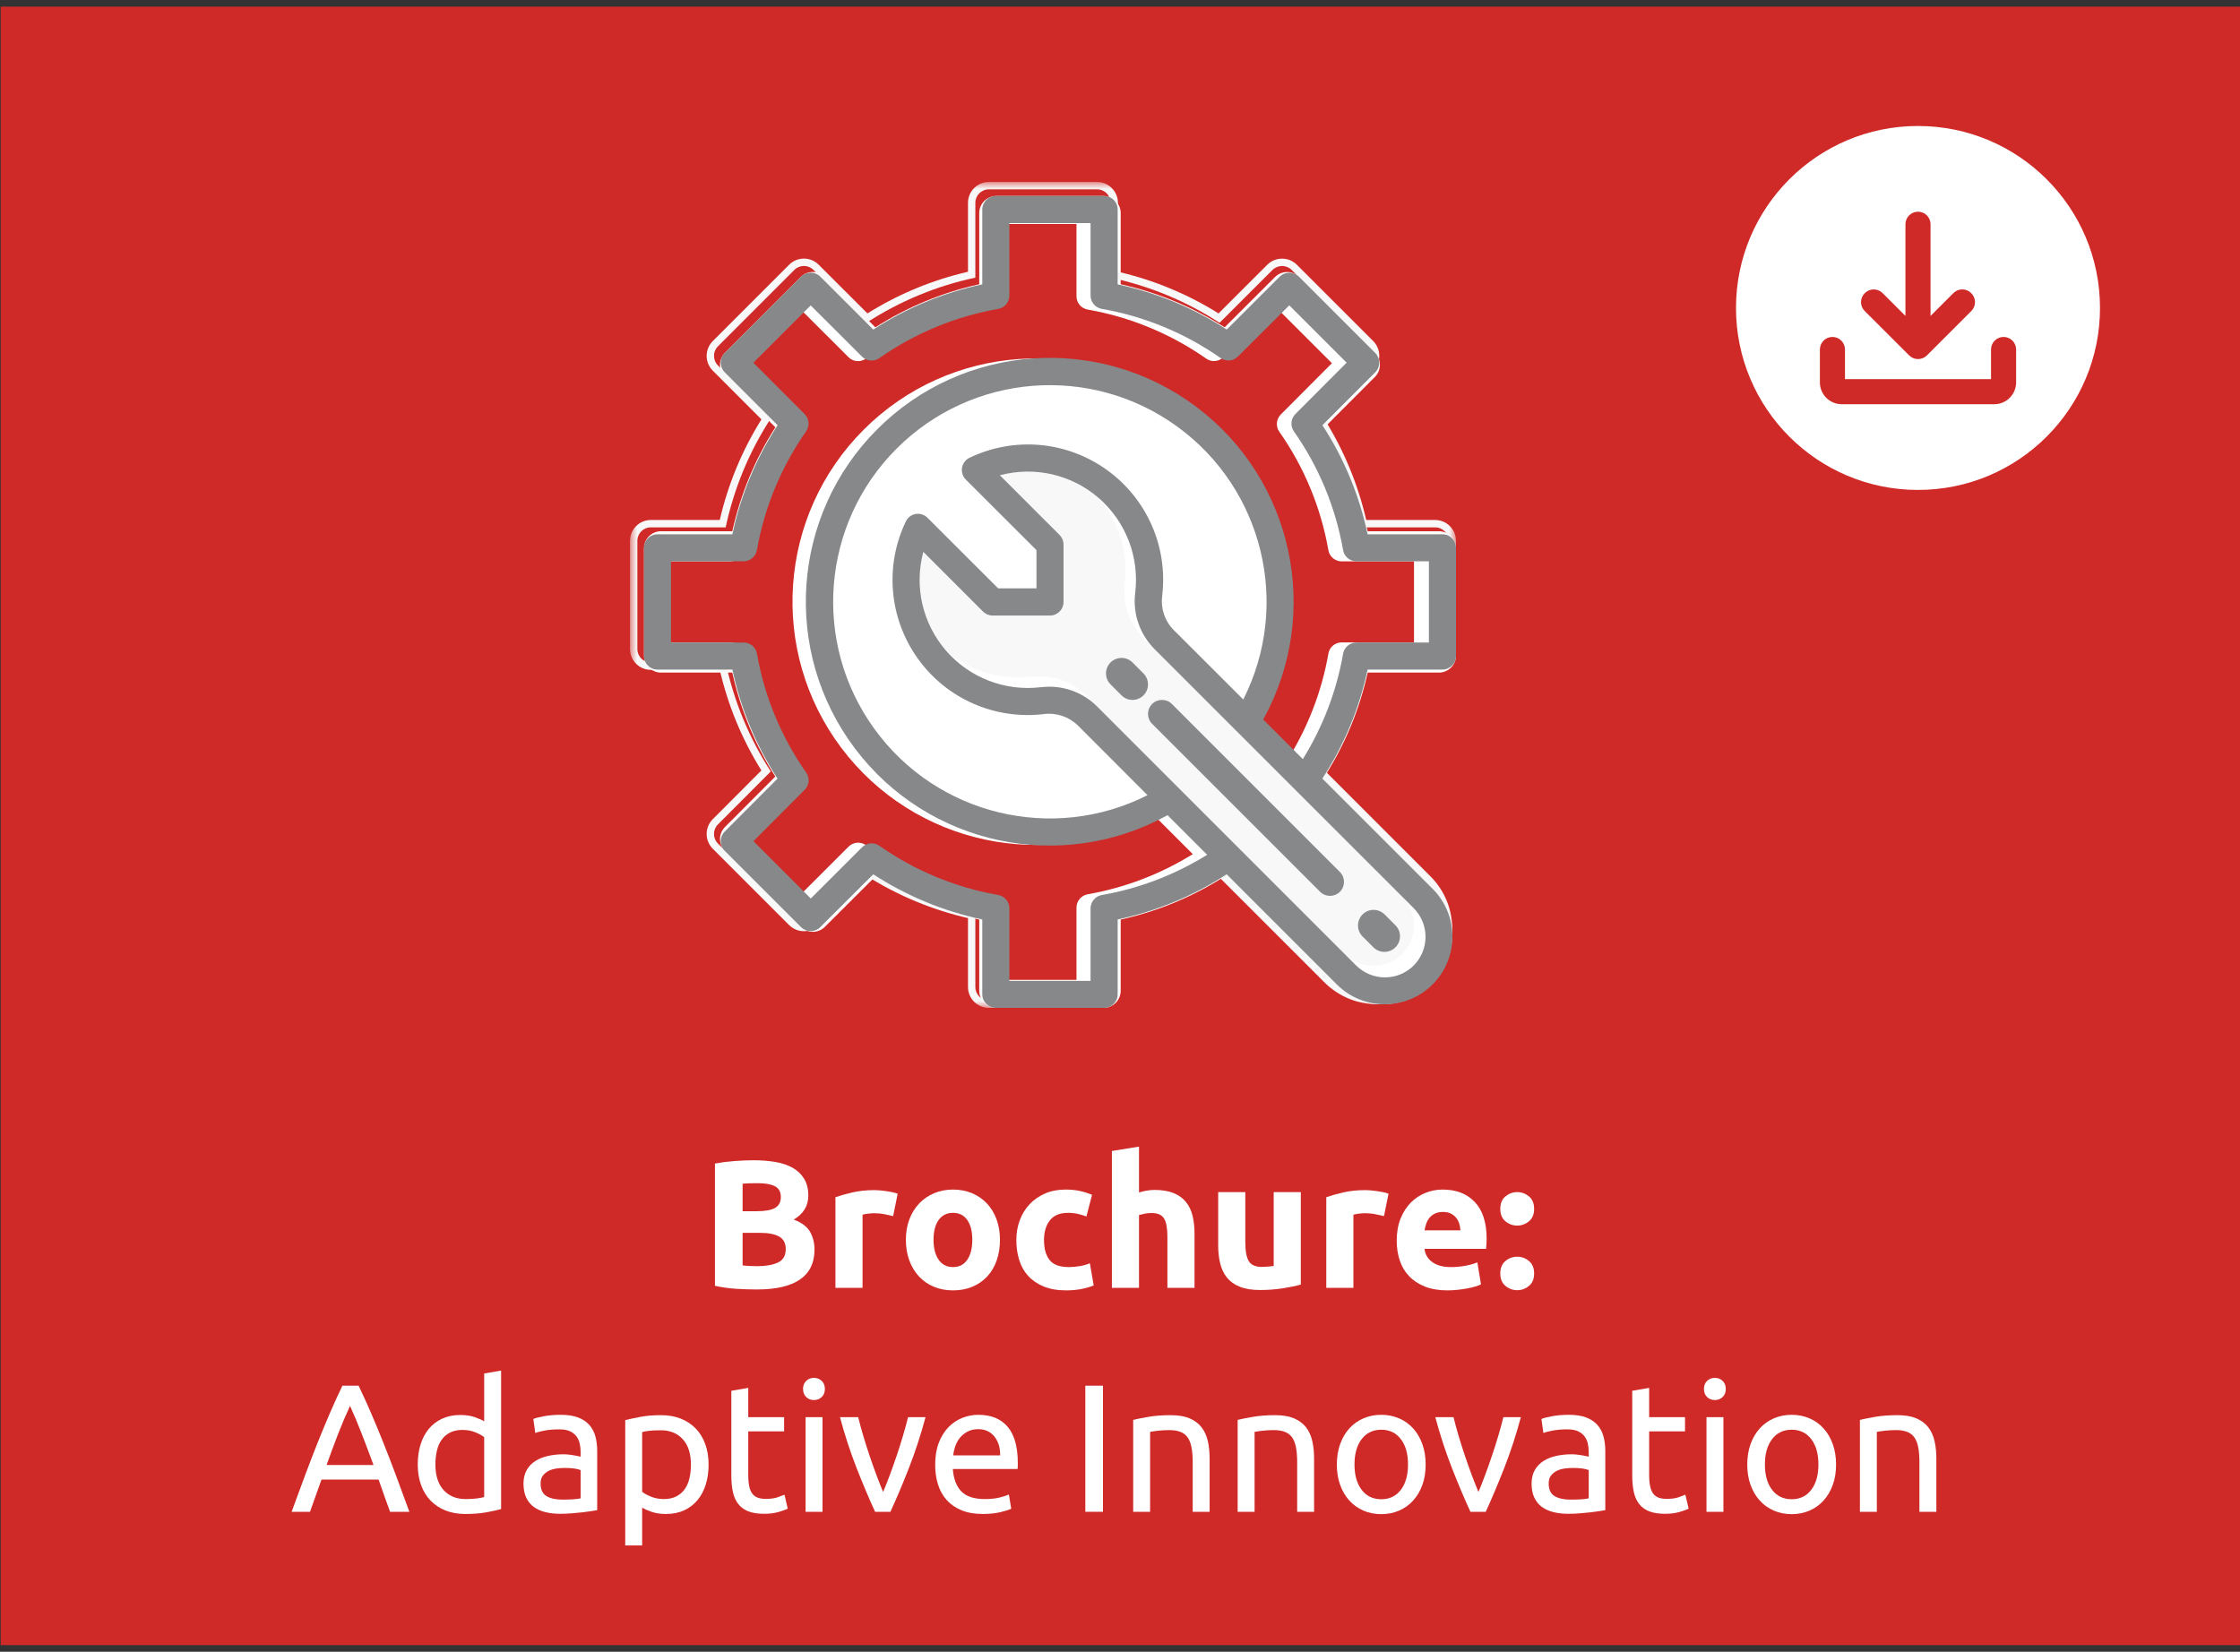 <?xml version="1.0" encoding="UTF-8"?>
<svg width="160px" height="118px" viewBox="0 0 160 118" version="1.1" xmlns="http://www.w3.org/2000/svg" xmlns:xlink="http://www.w3.org/1999/xlink">
    <rect x="0" y="0" width="160" height="118" fill="#333333" stroke="none"/>
    <title>ui18-hover</title>
    <defs>
        <polygon id="path-1" points="0 0 59 0 59 59 0 59"></polygon>
    </defs>
    <g id="web" stroke="none" stroke-width="1" fill="none" fill-rule="evenodd">
        <g id="ui18-hover" transform="translate(1.05, 1.475)">
            <rect id="矩形copy-7copycopy-3copycopycopycopycopycopycopy-2" stroke="#CF2A27" fill="#CF2A27" x="-0.5" y="-0.5" width="158.95" height="116.05"></rect>
            <g id="Brochure:-Adaptive-I拷貝-2" transform="translate(19.78, 80.437)" fill="#FFFFFF" fill-rule="nonzero">
                <path d="M33.241,10.205 C32.747,10.205 32.255,10.19 31.765,10.159 C31.276,10.129 30.767,10.058 30.238,9.945 L30.238,1.209 C30.654,1.131 31.109,1.073 31.603,1.034 C32.097,0.995 32.556,0.975 32.981,0.975 C33.553,0.975 34.08,1.016 34.56,1.099 C35.041,1.181 35.455,1.322 35.802,1.521 C36.149,1.72 36.419,1.982 36.614,2.308 C36.809,2.632 36.907,3.033 36.907,3.51 C36.907,4.229 36.56,4.797 35.867,5.213 C36.439,5.43 36.829,5.724 37.037,6.097 C37.245,6.47 37.349,6.89 37.349,7.358 C37.349,8.303 37.005,9.013 36.316,9.49 C35.627,9.967 34.602,10.205 33.241,10.205 Z M32.214,6.162 L32.214,8.489 C32.361,8.506 32.522,8.519 32.695,8.528 C32.868,8.537 33.059,8.541 33.267,8.541 C33.874,8.541 34.363,8.454 34.736,8.281 C35.109,8.108 35.295,7.787 35.295,7.319 C35.295,6.903 35.139,6.606 34.827,6.428 C34.515,6.251 34.069,6.162 33.488,6.162 L32.214,6.162 Z M32.214,4.615 L33.202,4.615 C33.826,4.615 34.272,4.535 34.541,4.375 C34.81,4.214 34.944,3.956 34.944,3.601 C34.944,3.237 34.805,2.981 34.528,2.834 C34.251,2.687 33.843,2.613 33.306,2.613 C33.133,2.613 32.946,2.615 32.747,2.619 C32.548,2.624 32.37,2.635 32.214,2.652 L32.214,4.615 Z" id="形狀"></path>
                <path d="M42.965,4.966 C42.792,4.923 42.588,4.877 42.354,4.83 C42.12,4.782 41.869,4.758 41.6,4.758 C41.479,4.758 41.334,4.769 41.164,4.79 C40.995,4.812 40.868,4.836 40.781,4.862 L40.781,10.088 L38.844,10.088 L38.844,3.614 C39.191,3.493 39.6,3.378 40.072,3.269 C40.545,3.161 41.071,3.107 41.652,3.107 C41.756,3.107 41.882,3.114 42.029,3.127 C42.176,3.139 42.324,3.157 42.471,3.179 C42.618,3.2 42.766,3.226 42.913,3.256 C43.06,3.287 43.186,3.324 43.29,3.367 L42.965,4.966 Z" id="路徑"></path>
                <path d="M50.596,6.656 C50.596,7.193 50.518,7.685 50.362,8.132 C50.206,8.578 49.981,8.959 49.686,9.275 C49.391,9.592 49.038,9.837 48.627,10.01 C48.215,10.183 47.753,10.27 47.242,10.27 C46.739,10.27 46.282,10.183 45.87,10.01 C45.459,9.837 45.106,9.592 44.811,9.275 C44.516,8.959 44.287,8.578 44.122,8.132 C43.957,7.685 43.875,7.193 43.875,6.656 C43.875,6.119 43.959,5.629 44.129,5.187 C44.297,4.745 44.532,4.368 44.831,4.056 C45.13,3.744 45.485,3.501 45.897,3.328 C46.308,3.155 46.757,3.068 47.242,3.068 C47.736,3.068 48.189,3.155 48.6,3.328 C49.012,3.501 49.365,3.744 49.66,4.056 C49.955,4.368 50.184,4.745 50.349,5.187 C50.514,5.629 50.596,6.119 50.596,6.656 Z M48.62,6.656 C48.62,6.058 48.501,5.588 48.263,5.245 C48.024,4.903 47.684,4.732 47.242,4.732 C46.8,4.732 46.458,4.903 46.215,5.245 C45.972,5.588 45.851,6.058 45.851,6.656 C45.851,7.254 45.972,7.729 46.215,8.079 C46.458,8.431 46.8,8.606 47.242,8.606 C47.684,8.606 48.024,8.431 48.263,8.079 C48.501,7.729 48.62,7.254 48.62,6.656 Z" id="形狀"></path>
                <path d="M51.766,6.669 C51.766,6.175 51.846,5.709 52.007,5.271 C52.167,4.834 52.399,4.452 52.702,4.128 C53.005,3.803 53.374,3.545 53.807,3.354 C54.24,3.163 54.734,3.068 55.289,3.068 C55.653,3.068 55.987,3.1 56.29,3.166 C56.593,3.231 56.888,3.324 57.174,3.445 L56.771,4.992 C56.589,4.923 56.39,4.862 56.173,4.81 C55.956,4.758 55.714,4.732 55.445,4.732 C54.873,4.732 54.446,4.91 54.164,5.265 C53.883,5.62 53.742,6.088 53.742,6.669 C53.742,7.284 53.874,7.761 54.139,8.099 C54.403,8.437 54.864,8.606 55.523,8.606 C55.757,8.606 56.008,8.584 56.277,8.541 C56.546,8.498 56.793,8.428 57.018,8.333 L57.291,9.919 C57.066,10.014 56.784,10.097 56.446,10.166 C56.108,10.235 55.735,10.27 55.328,10.27 C54.704,10.27 54.167,10.177 53.716,9.991 C53.265,9.804 52.895,9.551 52.605,9.23 C52.314,8.909 52.102,8.53 51.968,8.092 C51.833,7.655 51.766,7.18 51.766,6.669 Z" id="路徑"></path>
                <path d="M58.591,10.088 L58.591,0.312 L60.528,0 L60.528,3.276 C60.658,3.233 60.825,3.192 61.029,3.152 C61.232,3.114 61.429,3.094 61.62,3.094 C62.175,3.094 62.636,3.17 63.005,3.321 C63.373,3.473 63.667,3.688 63.889,3.965 C64.109,4.242 64.266,4.572 64.356,4.953 C64.448,5.334 64.493,5.759 64.493,6.227 L64.493,10.088 L62.556,10.088 L62.556,6.461 C62.556,5.837 62.476,5.395 62.316,5.135 C62.155,4.875 61.858,4.745 61.425,4.745 C61.252,4.745 61.089,4.76 60.938,4.79 C60.786,4.821 60.649,4.853 60.528,4.888 L60.528,10.088 L58.591,10.088 Z" id="路徑"></path>
                <path d="M72.085,9.854 C71.756,9.949 71.331,10.038 70.811,10.12 C70.291,10.203 69.745,10.244 69.173,10.244 C68.592,10.244 68.109,10.166 67.724,10.01 C67.338,9.854 67.032,9.635 66.807,9.354 C66.582,9.072 66.421,8.736 66.326,8.346 C66.231,7.956 66.183,7.527 66.183,7.059 L66.183,3.25 L68.12,3.25 L68.12,6.825 C68.12,7.449 68.202,7.9 68.367,8.177 C68.532,8.454 68.839,8.593 69.29,8.593 C69.429,8.593 69.576,8.586 69.732,8.573 C69.888,8.56 70.027,8.545 70.148,8.528 L70.148,3.25 L72.085,3.25 L72.085,9.854 Z" id="路徑"></path>
                <path d="M78.026,4.966 C77.853,4.923 77.649,4.877 77.415,4.83 C77.181,4.782 76.93,4.758 76.661,4.758 C76.54,4.758 76.394,4.769 76.225,4.79 C76.056,4.812 75.929,4.836 75.842,4.862 L75.842,10.088 L73.905,10.088 L73.905,3.614 C74.252,3.493 74.661,3.378 75.133,3.269 C75.606,3.161 76.132,3.107 76.713,3.107 C76.817,3.107 76.943,3.114 77.09,3.127 C77.237,3.139 77.385,3.157 77.532,3.179 C77.679,3.2 77.827,3.226 77.974,3.256 C78.121,3.287 78.247,3.324 78.351,3.367 L78.026,4.966 Z" id="路徑"></path>
                <path d="M78.936,6.721 C78.936,6.114 79.029,5.583 79.216,5.128 C79.402,4.673 79.647,4.294 79.95,3.991 C80.253,3.688 80.602,3.458 80.996,3.302 C81.391,3.146 81.796,3.068 82.212,3.068 C83.183,3.068 83.95,3.365 84.513,3.958 C85.076,4.552 85.358,5.425 85.358,6.578 C85.358,6.691 85.354,6.814 85.345,6.949 C85.336,7.083 85.328,7.202 85.319,7.306 L80.925,7.306 C80.968,7.705 81.155,8.021 81.484,8.255 C81.813,8.489 82.255,8.606 82.81,8.606 C83.165,8.606 83.514,8.573 83.856,8.508 C84.199,8.444 84.478,8.363 84.695,8.268 L84.955,9.841 C84.851,9.893 84.712,9.945 84.539,9.997 C84.366,10.049 84.173,10.095 83.96,10.133 C83.748,10.172 83.521,10.205 83.278,10.231 C83.035,10.257 82.793,10.27 82.55,10.27 C81.935,10.27 81.4,10.179 80.945,9.997 C80.49,9.815 80.112,9.566 79.814,9.249 C79.514,8.933 79.293,8.558 79.15,8.125 C79.007,7.692 78.936,7.224 78.936,6.721 Z M83.486,5.98 C83.477,5.815 83.449,5.655 83.401,5.499 C83.354,5.343 83.28,5.204 83.18,5.083 C83.081,4.962 82.955,4.862 82.803,4.784 C82.652,4.706 82.463,4.667 82.238,4.667 C82.021,4.667 81.835,4.704 81.679,4.777 C81.523,4.851 81.393,4.949 81.289,5.07 C81.185,5.191 81.105,5.332 81.049,5.492 C80.992,5.653 80.951,5.815 80.925,5.98 L83.486,5.98 Z" id="形狀"></path>
                <path d="M88.751,4.446 C88.751,4.836 88.627,5.133 88.38,5.337 C88.133,5.54 87.854,5.642 87.542,5.642 C87.23,5.642 86.951,5.54 86.704,5.337 C86.457,5.133 86.333,4.836 86.333,4.446 C86.333,4.056 86.457,3.759 86.704,3.555 C86.951,3.352 87.23,3.25 87.542,3.25 C87.854,3.25 88.133,3.352 88.38,3.555 C88.627,3.759 88.751,4.056 88.751,4.446 Z M88.751,9.061 C88.751,9.451 88.627,9.748 88.38,9.951 C88.133,10.155 87.854,10.257 87.542,10.257 C87.23,10.257 86.951,10.155 86.704,9.951 C86.457,9.748 86.333,9.451 86.333,9.061 C86.333,8.671 86.457,8.374 86.704,8.171 C86.951,7.967 87.23,7.865 87.542,7.865 C87.854,7.865 88.133,7.967 88.38,8.171 C88.627,8.374 88.751,8.671 88.751,9.061 Z" id="形狀"></path>
                <path d="M7.033,26.088 C6.886,25.698 6.747,25.314 6.617,24.938 C6.487,24.561 6.353,24.177 6.214,23.787 L2.132,23.787 L1.313,26.088 L0,26.088 C0.347,25.135 0.672,24.253 0.975,23.442 C1.278,22.632 1.575,21.863 1.865,21.135 C2.156,20.407 2.444,19.712 2.73,19.049 C3.016,18.386 3.315,17.729 3.627,17.079 L4.784,17.079 C5.096,17.729 5.395,18.386 5.681,19.049 C5.967,19.712 6.255,20.407 6.545,21.135 C6.836,21.863 7.133,22.632 7.436,23.442 C7.739,24.253 8.064,25.135 8.411,26.088 L7.033,26.088 Z M5.85,22.747 C5.573,21.993 5.298,21.263 5.024,20.556 C4.752,19.85 4.468,19.172 4.173,18.522 C3.87,19.172 3.582,19.85 3.308,20.556 C3.035,21.263 2.765,21.993 2.496,22.747 L5.85,22.747 Z" id="形狀"></path>
                <path d="M13.754,20.758 C13.607,20.637 13.394,20.52 13.117,20.407 C12.84,20.294 12.536,20.238 12.207,20.238 C11.86,20.238 11.563,20.301 11.316,20.427 C11.069,20.552 10.868,20.726 10.712,20.947 C10.556,21.168 10.443,21.43 10.374,21.733 C10.305,22.036 10.27,22.361 10.27,22.708 C10.27,23.497 10.465,24.105 10.855,24.535 C11.245,24.963 11.765,25.178 12.415,25.178 C12.744,25.178 13.02,25.163 13.241,25.133 C13.461,25.102 13.633,25.07 13.754,25.035 L13.754,20.758 Z M13.754,16.208 L14.963,16 L14.963,25.893 C14.686,25.971 14.33,26.049 13.897,26.127 C13.464,26.205 12.965,26.244 12.402,26.244 C11.882,26.244 11.414,26.162 10.998,25.997 C10.582,25.832 10.227,25.598 9.932,25.295 C9.637,24.992 9.41,24.621 9.249,24.183 C9.089,23.746 9.009,23.254 9.009,22.708 C9.009,22.188 9.076,21.711 9.21,21.278 C9.345,20.845 9.542,20.472 9.802,20.16 C10.062,19.848 10.38,19.605 10.758,19.432 C11.134,19.259 11.566,19.172 12.051,19.172 C12.441,19.172 12.786,19.224 13.085,19.328 C13.383,19.432 13.607,19.532 13.754,19.627 L13.754,16.208 Z" id="形狀"></path>
                <path d="M19.331,25.217 C19.617,25.217 19.87,25.21 20.091,25.198 C20.312,25.184 20.497,25.161 20.644,25.126 L20.644,23.111 C20.557,23.068 20.416,23.031 20.221,23 C20.026,22.97 19.79,22.955 19.513,22.955 C19.331,22.955 19.138,22.968 18.934,22.994 C18.731,23.02 18.544,23.074 18.375,23.157 C18.206,23.239 18.066,23.352 17.953,23.494 C17.84,23.637 17.784,23.826 17.784,24.06 C17.784,24.493 17.923,24.794 18.2,24.963 C18.477,25.133 18.854,25.217 19.331,25.217 Z M19.227,19.159 C19.712,19.159 20.122,19.222 20.456,19.348 C20.789,19.473 21.058,19.651 21.262,19.881 C21.465,20.11 21.61,20.383 21.697,20.7 C21.784,21.016 21.827,21.365 21.827,21.746 L21.827,25.971 C21.723,25.988 21.578,26.012 21.392,26.043 C21.205,26.073 20.995,26.101 20.761,26.127 C20.527,26.153 20.273,26.177 20,26.198 C19.727,26.22 19.457,26.231 19.188,26.231 C18.807,26.231 18.456,26.192 18.135,26.114 C17.814,26.036 17.537,25.913 17.303,25.744 C17.069,25.575 16.887,25.351 16.757,25.074 C16.627,24.797 16.562,24.463 16.562,24.073 C16.562,23.7 16.638,23.38 16.79,23.111 C16.941,22.842 17.147,22.626 17.407,22.461 C17.667,22.296 17.97,22.175 18.317,22.097 C18.664,22.019 19.028,21.98 19.409,21.98 C19.53,21.98 19.656,21.986 19.786,22 C19.916,22.012 20.04,22.03 20.157,22.052 C20.273,22.073 20.375,22.093 20.462,22.11 C20.549,22.127 20.609,22.14 20.644,22.149 L20.644,21.811 C20.644,21.612 20.622,21.415 20.579,21.22 C20.536,21.024 20.458,20.851 20.345,20.7 C20.232,20.548 20.078,20.427 19.884,20.335 C19.689,20.244 19.435,20.199 19.123,20.199 C18.724,20.199 18.375,20.227 18.076,20.284 C17.777,20.34 17.554,20.398 17.407,20.459 L17.264,19.458 C17.42,19.389 17.68,19.322 18.044,19.256 C18.408,19.192 18.802,19.159 19.227,19.159 Z" id="形狀"></path>
                <path d="M28.522,22.721 C28.522,21.932 28.327,21.326 27.937,20.901 C27.547,20.476 27.027,20.264 26.377,20.264 C26.013,20.264 25.729,20.277 25.526,20.303 C25.322,20.329 25.159,20.359 25.038,20.394 L25.038,24.658 C25.185,24.779 25.398,24.896 25.675,25.009 C25.952,25.122 26.256,25.178 26.585,25.178 C26.932,25.178 27.229,25.115 27.476,24.989 C27.723,24.864 27.924,24.691 28.08,24.47 C28.236,24.248 28.349,23.988 28.418,23.689 C28.487,23.39 28.522,23.068 28.522,22.721 Z M29.783,22.721 C29.783,23.232 29.716,23.705 29.581,24.138 C29.447,24.571 29.25,24.944 28.99,25.256 C28.73,25.568 28.412,25.811 28.035,25.984 C27.657,26.157 27.226,26.244 26.741,26.244 C26.351,26.244 26.006,26.192 25.707,26.088 C25.409,25.984 25.185,25.884 25.038,25.789 L25.038,28.493 L23.829,28.493 L23.829,19.536 C24.115,19.467 24.473,19.391 24.901,19.308 C25.331,19.226 25.827,19.185 26.39,19.185 C26.91,19.185 27.378,19.267 27.794,19.432 C28.21,19.597 28.565,19.831 28.86,20.134 C29.155,20.437 29.382,20.808 29.543,21.245 C29.703,21.683 29.783,22.175 29.783,22.721 Z" id="形狀"></path>
                <path d="M32.617,19.328 L35.178,19.328 L35.178,20.342 L32.617,20.342 L32.617,23.462 C32.617,23.8 32.643,24.079 32.695,24.3 C32.747,24.521 32.825,24.695 32.929,24.82 C33.033,24.946 33.163,25.035 33.319,25.087 C33.475,25.139 33.657,25.165 33.865,25.165 C34.229,25.165 34.522,25.124 34.742,25.041 C34.964,24.959 35.117,24.901 35.204,24.866 L35.438,25.867 C35.317,25.928 35.104,26.003 34.801,26.095 C34.498,26.186 34.151,26.231 33.761,26.231 C33.302,26.231 32.922,26.172 32.623,26.055 C32.325,25.939 32.084,25.763 31.902,25.529 C31.72,25.295 31.592,25.007 31.518,24.665 C31.445,24.322 31.408,23.926 31.408,23.475 L31.408,17.443 L32.617,17.235 L32.617,19.328 Z" id="路徑"></path>
                <path d="M37.921,26.088 L36.712,26.088 L36.712,19.328 L37.921,19.328 L37.921,26.088 Z M37.31,18.106 C37.093,18.106 36.909,18.035 36.758,17.892 C36.606,17.748 36.53,17.556 36.53,17.313 C36.53,17.07 36.606,16.878 36.758,16.735 C36.909,16.591 37.093,16.52 37.31,16.52 C37.527,16.52 37.711,16.591 37.862,16.735 C38.014,16.878 38.09,17.07 38.09,17.313 C38.09,17.556 38.014,17.748 37.862,17.892 C37.711,18.035 37.527,18.106 37.31,18.106 Z" id="形狀"></path>
                <path d="M45.279,19.328 C44.941,20.593 44.544,21.807 44.09,22.968 C43.635,24.129 43.195,25.169 42.77,26.088 L41.678,26.088 C41.253,25.169 40.813,24.129 40.358,22.968 C39.904,21.807 39.507,20.593 39.169,19.328 L40.469,19.328 C40.573,19.753 40.697,20.206 40.84,20.686 C40.983,21.168 41.134,21.644 41.294,22.116 C41.455,22.589 41.617,23.046 41.782,23.488 C41.947,23.93 42.103,24.324 42.25,24.671 C42.397,24.324 42.553,23.93 42.718,23.488 C42.883,23.046 43.045,22.589 43.206,22.116 C43.366,21.644 43.517,21.168 43.66,20.686 C43.803,20.206 43.927,19.753 44.031,19.328 L45.279,19.328 Z" id="路徑"></path>
                <path d="M45.968,22.721 C45.968,22.123 46.055,21.601 46.228,21.154 C46.401,20.708 46.631,20.338 46.917,20.043 C47.203,19.748 47.532,19.527 47.905,19.38 C48.278,19.233 48.659,19.159 49.049,19.159 C49.959,19.159 50.657,19.443 51.142,20.011 C51.627,20.578 51.87,21.443 51.87,22.604 C51.87,22.656 51.87,22.723 51.87,22.805 C51.87,22.888 51.866,22.964 51.857,23.033 L47.229,23.033 C47.281,23.735 47.485,24.268 47.84,24.632 C48.195,24.996 48.75,25.178 49.504,25.178 C49.929,25.178 50.286,25.141 50.577,25.067 C50.867,24.994 51.086,24.922 51.233,24.853 L51.402,25.867 C51.255,25.945 50.997,26.027 50.629,26.114 C50.26,26.201 49.842,26.244 49.374,26.244 C48.785,26.244 48.276,26.155 47.846,25.977 C47.417,25.8 47.064,25.555 46.787,25.243 C46.51,24.931 46.304,24.561 46.169,24.131 C46.035,23.703 45.968,23.232 45.968,22.721 Z M50.609,22.058 C50.618,21.512 50.481,21.064 50.2,20.712 C49.918,20.361 49.53,20.186 49.036,20.186 C48.759,20.186 48.514,20.24 48.301,20.349 C48.089,20.457 47.909,20.598 47.762,20.771 C47.615,20.944 47.5,21.144 47.417,21.369 C47.335,21.594 47.281,21.824 47.255,22.058 L50.609,22.058 Z" id="形狀"></path>
                <polygon id="路徑" points="56.693 17.079 57.954 17.079 57.954 26.088 56.693 26.088"></polygon>
                <path d="M60.112,19.523 C60.389,19.454 60.758,19.38 61.217,19.302 C61.676,19.224 62.205,19.185 62.803,19.185 C63.34,19.185 63.787,19.261 64.142,19.413 C64.497,19.564 64.781,19.776 64.993,20.049 C65.206,20.323 65.355,20.65 65.442,21.031 C65.529,21.412 65.572,21.833 65.572,22.292 L65.572,26.088 L64.363,26.088 L64.363,22.552 C64.363,22.136 64.335,21.781 64.278,21.486 C64.222,21.191 64.129,20.953 63.999,20.771 C63.869,20.589 63.696,20.457 63.479,20.375 C63.262,20.292 62.994,20.251 62.673,20.251 C62.543,20.251 62.409,20.255 62.27,20.264 C62.131,20.273 61.999,20.284 61.873,20.297 C61.748,20.309 61.635,20.325 61.535,20.342 C61.436,20.359 61.364,20.372 61.321,20.381 L61.321,26.088 L60.112,26.088 L60.112,19.523 Z" id="路徑"></path>
                <path d="M67.574,19.523 C67.851,19.454 68.22,19.38 68.679,19.302 C69.138,19.224 69.667,19.185 70.265,19.185 C70.802,19.185 71.249,19.261 71.604,19.413 C71.959,19.564 72.243,19.776 72.456,20.049 C72.668,20.323 72.817,20.65 72.904,21.031 C72.991,21.412 73.034,21.833 73.034,22.292 L73.034,26.088 L71.825,26.088 L71.825,22.552 C71.825,22.136 71.797,21.781 71.74,21.486 C71.684,21.191 71.591,20.953 71.461,20.771 C71.331,20.589 71.158,20.457 70.941,20.375 C70.724,20.292 70.456,20.251 70.135,20.251 C70.005,20.251 69.871,20.255 69.732,20.264 C69.593,20.273 69.461,20.284 69.335,20.297 C69.21,20.309 69.097,20.325 68.998,20.342 C68.898,20.359 68.826,20.372 68.783,20.381 L68.783,26.088 L67.574,26.088 L67.574,19.523 Z" id="路徑"></path>
                <path d="M81.003,22.708 C81.003,23.245 80.925,23.731 80.769,24.164 C80.613,24.597 80.394,24.97 80.112,25.282 C79.831,25.594 79.495,25.834 79.105,26.003 C78.715,26.172 78.29,26.257 77.831,26.257 C77.372,26.257 76.947,26.172 76.557,26.003 C76.167,25.834 75.831,25.594 75.549,25.282 C75.268,24.97 75.049,24.597 74.893,24.164 C74.737,23.731 74.659,23.245 74.659,22.708 C74.659,22.179 74.737,21.696 74.893,21.259 C75.049,20.821 75.268,20.446 75.549,20.134 C75.831,19.822 76.167,19.581 76.557,19.413 C76.947,19.244 77.372,19.159 77.831,19.159 C78.29,19.159 78.715,19.244 79.105,19.413 C79.495,19.581 79.831,19.822 80.112,20.134 C80.394,20.446 80.613,20.821 80.769,21.259 C80.925,21.696 81.003,22.179 81.003,22.708 Z M79.742,22.708 C79.742,21.945 79.571,21.341 79.228,20.895 C78.886,20.448 78.42,20.225 77.831,20.225 C77.242,20.225 76.776,20.448 76.433,20.895 C76.091,21.341 75.92,21.945 75.92,22.708 C75.92,23.471 76.091,24.075 76.433,24.521 C76.776,24.968 77.242,25.191 77.831,25.191 C78.42,25.191 78.886,24.968 79.228,24.521 C79.571,24.075 79.742,23.471 79.742,22.708 Z" id="形狀"></path>
                <path d="M87.802,19.328 C87.464,20.593 87.067,21.807 86.612,22.968 C86.157,24.129 85.718,25.169 85.293,26.088 L84.201,26.088 C83.776,25.169 83.337,24.129 82.882,22.968 C82.427,21.807 82.03,20.593 81.692,19.328 L82.992,19.328 C83.096,19.753 83.219,20.206 83.362,20.686 C83.505,21.168 83.657,21.644 83.817,22.116 C83.978,22.589 84.14,23.046 84.305,23.488 C84.47,23.93 84.626,24.324 84.773,24.671 C84.92,24.324 85.076,23.93 85.241,23.488 C85.406,23.046 85.568,22.589 85.728,22.116 C85.889,21.644 86.04,21.168 86.183,20.686 C86.326,20.206 86.45,19.753 86.554,19.328 L87.802,19.328 Z" id="路徑"></path>
                <path d="M91.338,25.217 C91.624,25.217 91.877,25.21 92.099,25.198 C92.32,25.184 92.504,25.161 92.651,25.126 L92.651,23.111 C92.564,23.068 92.424,23.031 92.228,23 C92.034,22.97 91.797,22.955 91.52,22.955 C91.338,22.955 91.145,22.968 90.942,22.994 C90.738,23.02 90.552,23.074 90.382,23.157 C90.213,23.239 90.073,23.352 89.96,23.494 C89.847,23.637 89.791,23.826 89.791,24.06 C89.791,24.493 89.93,24.794 90.207,24.963 C90.484,25.133 90.861,25.217 91.338,25.217 Z M91.234,19.159 C91.719,19.159 92.129,19.222 92.463,19.348 C92.796,19.473 93.065,19.651 93.269,19.881 C93.472,20.11 93.617,20.383 93.704,20.7 C93.791,21.016 93.834,21.365 93.834,21.746 L93.834,25.971 C93.73,25.988 93.585,26.012 93.398,26.043 C93.212,26.073 93.002,26.101 92.768,26.127 C92.534,26.153 92.281,26.177 92.007,26.198 C91.734,26.22 91.464,26.231 91.195,26.231 C90.814,26.231 90.463,26.192 90.142,26.114 C89.821,26.036 89.544,25.913 89.31,25.744 C89.076,25.575 88.894,25.351 88.764,25.074 C88.634,24.797 88.569,24.463 88.569,24.073 C88.569,23.7 88.645,23.38 88.796,23.111 C88.948,22.842 89.154,22.626 89.414,22.461 C89.674,22.296 89.977,22.175 90.324,22.097 C90.671,22.019 91.035,21.98 91.416,21.98 C91.537,21.98 91.663,21.986 91.793,22 C91.923,22.012 92.046,22.03 92.163,22.052 C92.281,22.073 92.382,22.093 92.469,22.11 C92.556,22.127 92.616,22.14 92.651,22.149 L92.651,21.811 C92.651,21.612 92.629,21.415 92.586,21.22 C92.543,21.024 92.465,20.851 92.352,20.7 C92.239,20.548 92.085,20.427 91.891,20.335 C91.695,20.244 91.442,20.199 91.13,20.199 C90.731,20.199 90.382,20.227 90.084,20.284 C89.784,20.34 89.561,20.398 89.414,20.459 L89.271,19.458 C89.427,19.389 89.687,19.322 90.051,19.256 C90.415,19.192 90.809,19.159 91.234,19.159 Z" id="形狀"></path>
                <path d="M96.967,19.328 L99.528,19.328 L99.528,20.342 L96.967,20.342 L96.967,23.462 C96.967,23.8 96.993,24.079 97.045,24.3 C97.097,24.521 97.175,24.695 97.279,24.82 C97.383,24.946 97.513,25.035 97.669,25.087 C97.825,25.139 98.007,25.165 98.215,25.165 C98.579,25.165 98.871,25.124 99.093,25.041 C99.314,24.959 99.467,24.901 99.554,24.866 L99.788,25.867 C99.667,25.928 99.454,26.003 99.151,26.095 C98.848,26.186 98.501,26.231 98.111,26.231 C97.652,26.231 97.272,26.172 96.974,26.055 C96.674,25.939 96.434,25.763 96.252,25.529 C96.07,25.295 95.942,25.007 95.868,24.665 C95.795,24.322 95.758,23.926 95.758,23.475 L95.758,17.443 L96.967,17.235 L96.967,19.328 Z" id="路徑"></path>
                <path d="M102.271,26.088 L101.062,26.088 L101.062,19.328 L102.271,19.328 L102.271,26.088 Z M101.66,18.106 C101.443,18.106 101.259,18.035 101.108,17.892 C100.956,17.748 100.88,17.556 100.88,17.313 C100.88,17.07 100.956,16.878 101.108,16.735 C101.259,16.591 101.443,16.52 101.66,16.52 C101.877,16.52 102.061,16.591 102.213,16.735 C102.364,16.878 102.44,17.07 102.44,17.313 C102.44,17.556 102.364,17.748 102.213,17.892 C102.061,18.035 101.877,18.106 101.66,18.106 Z" id="形狀"></path>
                <path d="M110.318,22.708 C110.318,23.245 110.24,23.731 110.084,24.164 C109.928,24.597 109.709,24.97 109.427,25.282 C109.146,25.594 108.81,25.834 108.42,26.003 C108.03,26.172 107.605,26.257 107.146,26.257 C106.687,26.257 106.262,26.172 105.872,26.003 C105.482,25.834 105.146,25.594 104.865,25.282 C104.583,24.97 104.364,24.597 104.208,24.164 C104.052,23.731 103.974,23.245 103.974,22.708 C103.974,22.179 104.052,21.696 104.208,21.259 C104.364,20.821 104.583,20.446 104.865,20.134 C105.146,19.822 105.482,19.581 105.872,19.413 C106.262,19.244 106.687,19.159 107.146,19.159 C107.605,19.159 108.03,19.244 108.42,19.413 C108.81,19.581 109.146,19.822 109.427,20.134 C109.709,20.446 109.928,20.821 110.084,21.259 C110.24,21.696 110.318,22.179 110.318,22.708 Z M109.057,22.708 C109.057,21.945 108.886,21.341 108.543,20.895 C108.201,20.448 107.735,20.225 107.146,20.225 C106.557,20.225 106.091,20.448 105.749,20.895 C105.406,21.341 105.235,21.945 105.235,22.708 C105.235,23.471 105.406,24.075 105.749,24.521 C106.091,24.968 106.557,25.191 107.146,25.191 C107.735,25.191 108.201,24.968 108.543,24.521 C108.886,24.075 109.057,23.471 109.057,22.708 Z" id="形狀"></path>
                <path d="M112.021,19.523 C112.298,19.454 112.667,19.38 113.126,19.302 C113.585,19.224 114.114,19.185 114.712,19.185 C115.249,19.185 115.696,19.261 116.051,19.413 C116.406,19.564 116.69,19.776 116.903,20.049 C117.115,20.323 117.264,20.65 117.351,21.031 C117.438,21.412 117.481,21.833 117.481,22.292 L117.481,26.088 L116.272,26.088 L116.272,22.552 C116.272,22.136 116.244,21.781 116.188,21.486 C116.131,21.191 116.038,20.953 115.908,20.771 C115.778,20.589 115.605,20.457 115.388,20.375 C115.171,20.292 114.903,20.251 114.582,20.251 C114.452,20.251 114.318,20.255 114.179,20.264 C114.04,20.273 113.908,20.284 113.782,20.297 C113.657,20.309 113.544,20.325 113.445,20.342 C113.345,20.359 113.273,20.372 113.23,20.381 L113.23,26.088 L112.021,26.088 L112.021,19.523 Z" id="路徑"></path>
            </g>
            <g id="downloadcopy-2copycopycopycopycopycopy-2" transform="translate(122.95, 7.525)" fill="#FFFFFF" fill-rule="nonzero">
                <path d="M13,0 C5.821,0 0,5.821 0,13 C0,20.179 5.821,26 13,26 C20.179,26 26,20.179 26,13 C26,5.821 20.179,0 13,0 Z M9.191,11.949 L9.204,11.938 C9.372,11.77 9.599,11.675 9.837,11.675 C10.075,11.675 10.303,11.77 10.471,11.938 L12.103,13.57 L12.103,7.019 C12.103,6.781 12.197,6.553 12.366,6.385 C12.534,6.217 12.762,6.123 13,6.123 C13.495,6.123 13.896,6.524 13.896,7.019 L13.896,13.57 L15.528,11.938 C15.696,11.769 15.924,11.674 16.163,11.674 C16.401,11.674 16.629,11.769 16.797,11.938 L16.81,11.949 C16.978,12.117 17.072,12.345 17.072,12.583 C17.072,12.82 16.978,13.048 16.81,13.216 L13.636,16.39 C13.468,16.558 13.24,16.652 13.003,16.652 C12.765,16.652 12.537,16.558 12.369,16.39 L9.191,13.216 C8.842,12.866 8.842,12.299 9.191,11.949 L9.191,11.949 Z M20.008,18.348 C19.991,19.185 19.317,19.859 18.48,19.876 L7.52,19.876 C6.684,19.859 6.01,19.185 5.992,18.349 L5.992,15.967 C5.992,15.472 6.393,15.071 6.888,15.071 C7.383,15.071 7.784,15.472 7.784,15.967 L7.784,18.085 L18.216,18.085 L18.216,15.967 C18.216,15.472 18.617,15.071 19.112,15.071 C19.607,15.071 20.008,15.472 20.008,15.967 L20.008,18.348 Z" id="形狀"></path>
            </g>
            <g id="群組copy-2copy-5" transform="translate(43.95, 11.525)">
                <path d="M26.165,59 C25.493,59 24.946,58.453 24.946,57.781 L24.946,52.693 C22.302,52.106 19.808,51.071 17.526,49.615 L13.918,53.214 C13.69,53.441 13.386,53.567 13.061,53.567 C12.737,53.567 12.432,53.442 12.201,53.215 L6.787,47.8 C6.556,47.569 6.429,47.263 6.429,46.938 C6.429,46.613 6.556,46.307 6.787,46.077 L10.379,42.474 C8.926,40.188 7.894,37.692 7.308,35.049 L2.213,35.049 C1.544,35.049 1,34.504 1,33.835 L1,26.17 C1,25.498 1.544,24.951 2.213,24.951 L7.308,24.951 C7.894,22.305 8.928,19.809 10.384,17.526 L6.787,13.923 C6.556,13.693 6.429,13.387 6.429,13.062 C6.429,12.737 6.556,12.431 6.787,12.2 L12.2,6.786 C12.431,6.556 12.737,6.429 13.062,6.429 C13.387,6.429 13.693,6.556 13.923,6.786 L17.526,10.384 C19.808,8.928 22.303,7.894 24.946,7.307 L24.946,2.219 C24.946,1.547 25.493,1 26.165,1 L33.83,1 C34.502,1 35.049,1.547 35.049,2.219 L35.049,7.307 C37.694,7.894 40.191,8.928 42.474,10.384 L46.077,6.786 C46.308,6.558 46.614,6.433 46.938,6.433 C47.262,6.433 47.568,6.558 47.799,6.785 L53.214,12.2 C53.682,12.676 53.682,13.447 53.215,13.921 L49.616,17.526 C51.072,19.808 52.105,22.303 52.692,24.951 L57.781,24.951 C58.453,24.951 59,25.498 59,26.17 L59,33.835 C59,34.504 58.453,35.049 57.781,35.049 L52.692,35.049 C52.106,37.691 51.071,40.185 49.61,42.469 L57.283,50.141 C59.235,52.11 59.228,55.306 57.267,57.267 C56.313,58.221 55.044,58.746 53.695,58.746 C52.354,58.746 51.09,58.227 50.136,57.283 L42.469,49.615 C40.186,51.071 37.692,52.106 35.049,52.693 L35.049,57.781 C35.049,58.453 34.502,59 33.83,59 L26.165,59 Z" id="Fill-1" fill="#FFFFFF"></path>
                <g id="群組">
                    <mask id="mask-2" fill="white">
                        <use xlink:href="#path-1"></use>
                    </mask>
                    <g id="Clip-4"></g>
                    <path d="M33.361,-5.25285368e-05 L25.634,-5.25285368e-05 C24.811,-5.25285368e-05 24.142,0.669 24.142,1.492 L24.142,6.413 C21.591,7.002 19.18,8.002 16.961,9.389 L13.477,5.911 C13.195,5.629 12.821,5.473 12.423,5.473 C12.025,5.473 11.651,5.629 11.369,5.911 L5.911,11.369 C5.33,11.95 5.33,12.896 5.911,13.477 L9.389,16.961 C8.002,19.181 7.002,21.594 6.412,24.147 L1.487,24.147 C0.667,24.147 0,24.817 0,25.639 L0,33.366 C0,34.186 0.667,34.853 1.487,34.853 L6.412,34.853 C7,37.402 7.999,39.816 9.385,42.039 L5.911,45.523 C5.33,46.104 5.33,47.05 5.911,47.631 L11.369,53.089 C11.653,53.369 12.026,53.523 12.422,53.523 C12.82,53.523 13.193,53.368 13.472,53.089 L16.96,49.61 C19.18,50.998 21.592,51.998 24.142,52.588 L24.142,57.508 C24.142,58.331 24.811,59 25.634,59 L33.361,59 C34.183,59 34.853,58.331 34.853,57.508 L34.853,52.588 C37.403,51.998 39.814,50.998 42.033,49.611 L49.615,57.191 C50.628,58.193 51.967,58.744 53.389,58.744 C54.82,58.744 56.165,58.187 57.176,57.176 C59.254,55.097 59.262,51.708 57.193,49.622 L49.605,42.034 C50.997,39.813 51.999,37.401 52.588,34.853 L57.508,34.853 C58.331,34.853 59,34.186 59,33.366 L59,25.639 C59,24.817 58.331,24.147 57.508,24.147 L52.588,24.147 C51.998,21.594 50.998,19.181 49.611,16.961 L53.089,13.477 C53.664,12.895 53.664,11.951 53.092,11.371 L47.631,5.911 C47.347,5.63 46.974,5.477 46.577,5.477 C46.181,5.477 45.807,5.63 45.525,5.908 L42.039,9.389 C39.819,8.002 37.406,7.001 34.853,6.412 L34.853,1.492 C34.853,0.669 34.183,-5.25285368e-05 33.361,-5.25285368e-05 L33.361,-5.25285368e-05 Z M33.361,0.525 C33.897,0.525 34.327,0.956 34.327,1.492 L34.327,6.834 C37.101,7.422 39.738,8.515 42.112,10.059 L45.894,6.282 C46.083,6.096 46.33,6.002 46.577,6.002 C46.824,6.002 47.071,6.096 47.26,6.282 L52.718,11.74 C53.091,12.118 53.091,12.728 52.718,13.106 L48.941,16.888 C50.485,19.262 51.578,21.899 52.166,24.673 L57.508,24.673 C58.044,24.673 58.475,25.103 58.475,25.639 L58.475,33.366 C58.475,33.897 58.044,34.327 57.508,34.327 L52.166,34.327 C51.578,37.101 50.48,39.738 48.936,42.107 L56.82,49.991 C58.69,51.877 58.685,54.924 56.804,56.804 C55.861,57.747 54.625,58.219 53.389,58.219 C52.159,58.219 50.929,57.752 49.986,56.82 L42.107,48.941 C39.733,50.485 37.096,51.578 34.327,52.166 L34.327,57.508 C34.327,58.044 33.897,58.475 33.361,58.475 L25.634,58.475 C25.103,58.475 24.667,58.044 24.667,57.508 L24.667,52.166 C21.899,51.578 19.262,50.485 16.888,48.941 L13.101,52.718 C12.914,52.904 12.668,52.998 12.422,52.998 C12.176,52.998 11.929,52.904 11.74,52.718 L6.282,47.26 C5.904,46.882 5.904,46.272 6.282,45.894 L10.054,42.112 C8.515,39.738 7.422,37.101 6.834,34.327 L1.487,34.327 C0.956,34.327 0.525,33.897 0.525,33.366 L0.525,25.639 C0.525,25.103 0.956,24.673 1.487,24.673 L6.834,24.673 C7.422,21.899 8.515,19.262 10.059,16.888 L6.282,13.106 C5.904,12.728 5.904,12.118 6.282,11.74 L11.74,6.282 C11.929,6.093 12.176,5.999 12.423,5.999 C12.67,5.999 12.917,6.093 13.106,6.282 L16.888,10.059 C19.262,8.515 21.899,7.422 24.667,6.834 L24.667,1.492 C24.667,0.956 25.103,0.525 25.634,0.525 L33.361,0.525 Z" id="Fill-3" fill="#F8F8F8" mask="url(#mask-2)"></path>
                </g>
                <path d="M56,27.103 L56,32.892 L50.834,32.892 C50.362,32.892 49.964,33.228 49.885,33.689 L49.885,33.695 C49.418,36.359 48.443,38.902 47.017,41.199 L44.195,38.378 C48.38,30.8 46.345,21.297 39.428,16.095 C32.506,10.893 22.814,11.574 16.694,17.694 C10.574,23.814 9.893,33.511 15.095,40.428 C20.297,47.345 29.8,49.38 37.378,45.195 L40.199,48.017 C37.902,49.443 35.359,50.418 32.695,50.885 C32.233,50.964 31.897,51.362 31.892,51.829 L31.892,57 L26.108,57 L26.108,51.829 C26.108,51.357 25.772,50.959 25.305,50.88 C22.264,50.345 19.379,49.149 16.852,47.377 C16.469,47.104 15.944,47.151 15.614,47.482 L11.959,51.132 L7.874,47.046 L11.524,43.386 C11.854,43.056 11.901,42.536 11.628,42.154 C9.856,39.626 8.655,36.736 8.125,33.689 C8.047,33.228 7.643,32.887 7.171,32.892 L2,32.892 L2,27.103 L7.171,27.103 C7.638,27.103 8.041,26.767 8.12,26.305 C8.655,23.264 9.851,20.374 11.623,17.846 C11.896,17.464 11.849,16.944 11.518,16.609 L7.868,12.954 L11.954,8.868 L15.609,12.518 C15.939,12.849 16.464,12.896 16.846,12.623 C19.374,10.851 22.264,9.655 25.305,9.12 C25.772,9.041 26.113,8.638 26.108,8.166 L26.108,3 L31.892,3 L31.892,8.166 C31.892,8.638 32.233,9.036 32.695,9.115 C35.741,9.65 38.626,10.845 41.159,12.618 C41.542,12.891 42.061,12.843 42.391,12.513 L46.052,8.863 L50.137,12.948 L46.487,16.609 C46.157,16.939 46.109,17.458 46.377,17.841 C48.155,20.369 49.35,23.259 49.885,26.305 C49.964,26.767 50.362,27.103 50.834,27.103 L56,27.103 Z" id="Fill-5" fill="#CF2A27"></path>
                <path d="M55.157,51.071 C55.696,51.611 56,52.344 56,53.114 C56,53.879 55.696,54.612 55.157,55.157 C54.612,55.696 53.879,56 53.109,56 C52.344,56 51.611,55.696 51.066,55.157 L32.63,36.714 C31.724,35.813 30.493,35.305 29.215,35.31 C29.016,35.31 28.817,35.326 28.618,35.347 C26.078,35.651 23.554,34.676 21.883,32.749 C20.207,30.816 19.599,28.181 20.264,25.714 L24.512,29.962 C24.69,30.14 24.936,30.245 25.193,30.245 L29.278,30.245 C29.807,30.245 30.242,29.815 30.242,29.281 L30.242,25.19 C30.242,24.934 30.137,24.688 29.959,24.509 L25.711,20.261 C28.184,19.601 30.818,20.209 32.745,21.88 C34.673,23.556 35.647,26.081 35.343,28.616 C35.155,30.093 35.663,31.57 36.71,32.628 L55.157,51.071 Z" id="Fill-7" fill="#F8F8F8"></path>
                <path d="M43.806,36.971 C47.234,30.184 45.226,21.914 39.064,17.456 C32.907,12.997 24.422,13.67 19.044,19.049 C13.67,24.422 12.992,32.907 17.451,39.064 C21.909,45.226 30.184,47.234 36.966,43.806 L31.998,38.832 C31.356,38.202 30.457,37.897 29.564,38.012 C26.062,38.433 22.613,36.919 20.563,34.053 C18.507,31.188 18.176,27.434 19.701,24.254 C19.832,23.97 20.1,23.77 20.41,23.717 C20.715,23.665 21.031,23.77 21.252,23.991 L26.299,29.033 L29.033,29.033 L29.033,26.299 L23.985,21.257 C23.765,21.036 23.665,20.721 23.717,20.41 C23.77,20.1 23.97,19.837 24.254,19.701 C27.434,18.176 31.188,18.507 34.053,20.563 C36.919,22.619 38.438,26.073 38.012,29.569 C37.897,30.463 38.196,31.362 38.832,32.003 L43.806,36.971 Z M56.823,53.927 C56.823,53.154 56.518,52.418 55.977,51.876 L37.46,33.365 C36.409,32.303 35.899,30.82 36.088,29.338 C36.393,26.793 35.415,24.259 33.48,22.577 C31.546,20.899 28.901,20.29 26.42,20.952 L30.683,25.216 C30.862,25.394 30.967,25.642 30.967,25.899 L30.967,30.005 C30.967,30.542 30.531,30.973 30,30.973 L25.899,30.973 C25.642,30.973 25.394,30.867 25.216,30.689 L20.952,26.425 C20.284,28.901 20.894,31.546 22.577,33.486 C24.254,35.42 26.788,36.398 29.338,36.093 C29.537,36.072 29.737,36.057 29.937,36.057 C31.22,36.051 32.455,36.561 33.365,37.466 L51.871,55.977 C52.418,56.518 53.154,56.823 53.921,56.823 C54.694,56.823 55.43,56.518 55.977,55.977 C56.518,55.43 56.823,54.694 56.823,53.927 L56.823,53.927 Z M57.065,32.902 L57.065,27.098 L51.887,27.098 C51.414,27.098 51.014,26.761 50.935,26.299 C50.399,23.244 49.2,20.347 47.418,17.813 C47.15,17.429 47.197,16.909 47.528,16.578 L51.187,12.908 L47.092,8.813 L43.422,12.472 C43.091,12.803 42.571,12.85 42.187,12.577 C39.647,10.8 36.756,9.601 33.701,9.065 C33.239,8.986 32.897,8.586 32.897,8.113 L32.897,2.935 L27.098,2.935 L27.098,8.113 C27.103,8.586 26.761,8.991 26.294,9.07 C23.244,9.606 20.347,10.805 17.813,12.582 C17.429,12.856 16.904,12.808 16.573,12.477 L12.908,8.818 L8.813,12.913 L12.472,16.578 C12.803,16.914 12.85,17.435 12.577,17.819 C10.8,20.353 9.601,23.249 9.065,26.299 C8.986,26.761 8.581,27.098 8.113,27.098 L2.929,27.098 L2.929,32.902 L8.113,32.902 C8.586,32.897 8.991,33.239 9.07,33.701 C9.601,36.756 10.805,39.653 12.582,42.187 C12.856,42.571 12.808,43.091 12.477,43.422 L8.818,47.092 L12.913,51.187 L16.578,47.528 C16.909,47.197 17.435,47.15 17.819,47.423 C20.353,49.2 23.244,50.399 26.294,50.935 C26.761,51.014 27.098,51.414 27.098,51.887 L27.098,57.071 L32.897,57.071 L32.897,51.887 C32.902,51.419 33.239,51.019 33.701,50.94 C36.372,50.472 38.922,49.495 41.225,48.065 L38.396,45.236 C30.799,49.431 21.273,47.392 16.057,40.457 C10.842,33.522 11.525,23.801 17.661,17.666 C23.796,11.531 33.512,10.847 40.452,16.063 C47.386,21.278 49.426,30.804 45.231,38.401 L48.059,41.23 C49.489,38.927 50.467,36.377 50.935,33.706 L50.935,33.701 C51.014,33.239 51.414,32.902 51.887,32.902 L57.065,32.902 Z M59,26.136 L59,33.869 C59,34.4 58.569,34.832 58.033,34.832 L52.686,34.832 C52.097,37.608 50.998,40.247 49.453,42.618 L57.344,50.509 C59.216,52.397 59.21,55.446 57.328,57.328 C55.446,59.21 52.397,59.216 50.504,57.344 L42.618,49.458 C40.241,51.003 37.602,52.097 34.832,52.686 L34.832,58.033 C34.832,58.569 34.4,59 33.864,59 L26.131,59 C25.6,59 25.163,58.569 25.163,58.033 L25.163,52.686 C22.392,52.097 19.753,51.003 17.377,49.458 L13.586,53.238 C13.213,53.611 12.603,53.611 12.225,53.238 L6.762,47.775 C6.384,47.397 6.384,46.787 6.762,46.408 L10.537,42.623 C8.997,40.247 7.903,37.608 7.314,34.832 L1.962,34.832 C1.431,34.832 1,34.4 1,33.869 L1,26.136 C1,25.6 1.431,25.168 1.962,25.168 L7.314,25.168 C7.903,22.392 8.997,19.753 10.542,17.377 L6.762,13.592 C6.384,13.213 6.384,12.603 6.762,12.225 L12.225,6.762 C12.603,6.384 13.213,6.384 13.592,6.762 L17.377,10.542 C19.753,8.997 22.392,7.903 25.163,7.314 L25.163,1.967 C25.163,1.431 25.6,1 26.131,1 L33.864,1 C34.4,1 34.832,1.431 34.832,1.967 L34.832,7.314 C37.608,7.903 40.247,8.997 42.623,10.542 L46.408,6.762 C46.787,6.389 47.397,6.389 47.775,6.762 L53.238,12.225 C53.611,12.603 53.611,13.213 53.238,13.592 L49.458,17.377 C51.003,19.753 52.097,22.392 52.686,25.168 L58.033,25.168 C58.569,25.168 59,25.6 59,26.136 L59,26.136 Z" id="Fill-9" fill="#86888A"></path>
                <path d="M35.906,34.338 C35.699,34.125 35.416,34.002 35.118,34 C34.821,33.998 34.535,34.115 34.325,34.324 C34.115,34.535 33.998,34.821 34,35.118 C34.003,35.415 34.125,35.699 34.339,35.905 L35.122,36.689 C35.557,37.109 36.248,37.103 36.675,36.676 C37.103,36.248 37.109,35.557 36.689,35.122 L35.906,34.338 Z" id="Fill-11" fill="#86888A"></path>
                <path d="M49.306,50.719 C49.699,51.098 50.322,51.093 50.707,50.707 C51.093,50.322 51.098,49.699 50.719,49.306 L38.707,37.293 C38.317,36.902 37.683,36.902 37.293,37.293 C36.902,37.683 36.902,38.317 37.293,38.707 L49.306,50.719 Z" id="Fill-13" fill="#86888A"></path>
                <path d="M53.114,54.687 C53.55,55.11 54.245,55.103 54.674,54.675 C55.103,54.245 55.11,53.551 54.687,53.114 L53.901,52.326 C53.465,51.891 52.761,51.891 52.326,52.326 C51.891,52.761 51.891,53.466 52.326,53.9 L53.114,54.687 Z" id="Fill-15" fill="#86888A"></path>
            </g>
        </g>
    </g>
</svg>